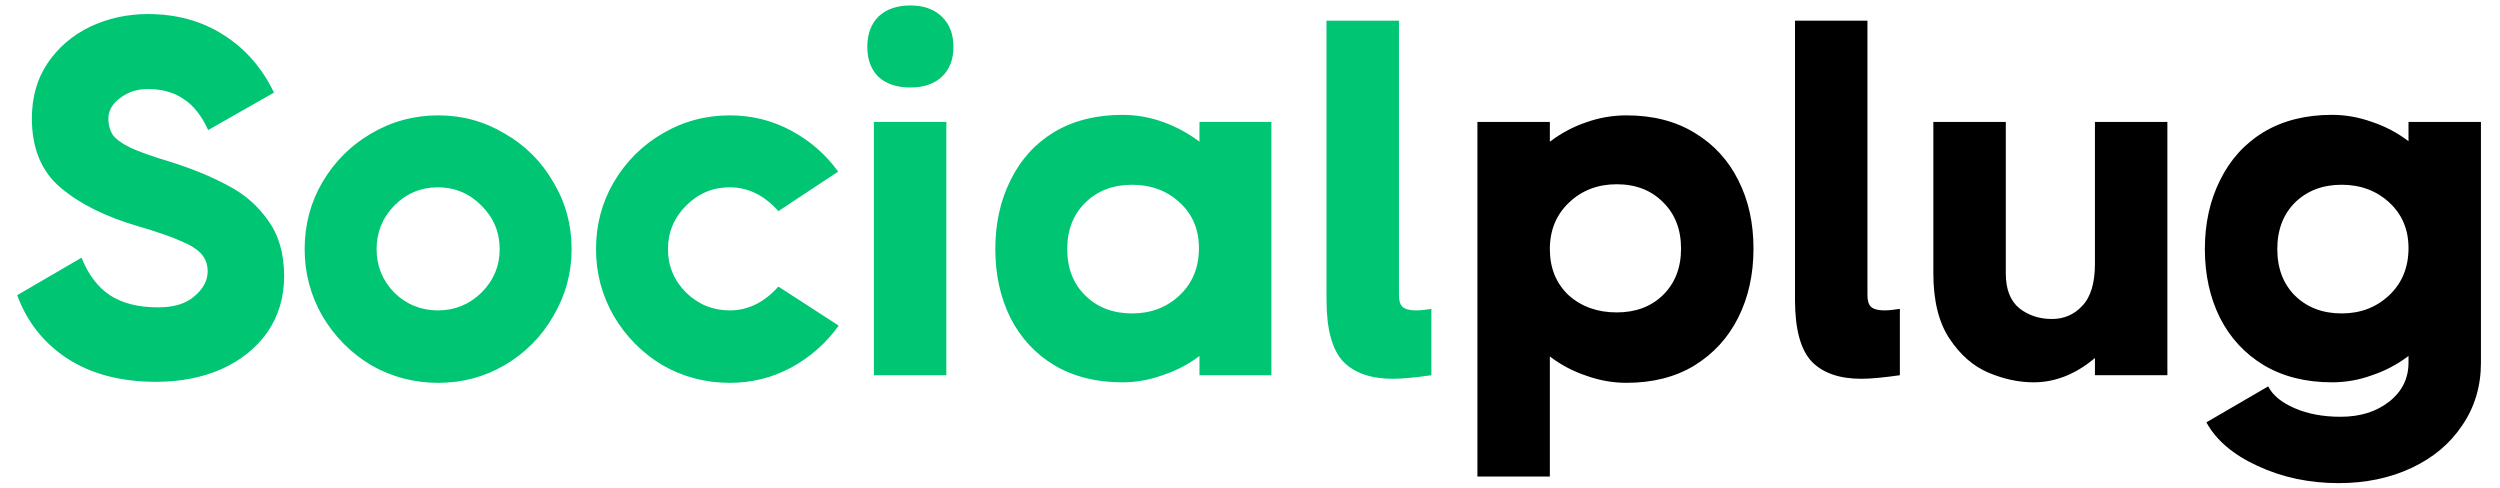 <svg width="164" height="32" viewBox="0 0 164 32" fill="none" xmlns="http://www.w3.org/2000/svg">
<path d="M10.233 25.047C7.929 25.047 5.99 24.538 4.417 23.519C2.866 22.5 1.77 21.115 1.127 19.365L5.348 16.906C5.791 18.014 6.411 18.833 7.209 19.365C8.028 19.897 9.081 20.163 10.366 20.163C11.407 20.163 12.204 19.919 12.758 19.431C13.334 18.944 13.622 18.401 13.622 17.803C13.622 17.36 13.489 16.983 13.223 16.673C12.957 16.363 12.503 16.075 11.861 15.809C11.219 15.521 10.288 15.2 9.07 14.845C6.943 14.225 5.248 13.383 3.985 12.32C2.722 11.257 2.091 9.739 2.091 7.767C2.091 6.372 2.434 5.164 3.121 4.145C3.83 3.104 4.761 2.306 5.913 1.753C7.087 1.199 8.35 0.922 9.701 0.922C11.584 0.922 13.234 1.376 14.652 2.284C16.07 3.17 17.178 4.433 17.975 6.073L13.655 8.532C13.234 7.601 12.703 6.926 12.06 6.505C11.418 6.062 10.631 5.84 9.701 5.84C8.992 5.84 8.383 6.039 7.873 6.438C7.364 6.815 7.109 7.258 7.109 7.767C7.109 8.188 7.209 8.554 7.408 8.864C7.63 9.152 8.017 9.429 8.571 9.695C9.147 9.961 9.989 10.26 11.097 10.592C12.581 11.057 13.855 11.578 14.918 12.154C16.004 12.708 16.89 13.472 17.577 14.447C18.285 15.421 18.64 16.64 18.64 18.102C18.64 19.498 18.274 20.727 17.543 21.791C16.812 22.832 15.804 23.641 14.519 24.217C13.257 24.77 11.828 25.047 10.233 25.047ZM28.758 25.114C27.163 25.114 25.69 24.726 24.338 23.951C23.009 23.153 21.946 22.079 21.148 20.727C20.373 19.376 19.985 17.914 19.985 16.341C19.985 14.746 20.373 13.284 21.148 11.954C21.946 10.603 23.009 9.54 24.338 8.764C25.69 7.967 27.163 7.568 28.758 7.568C30.331 7.568 31.782 7.967 33.111 8.764C34.463 9.54 35.526 10.603 36.301 11.954C37.099 13.284 37.498 14.746 37.498 16.341C37.498 17.914 37.099 19.376 36.301 20.727C35.526 22.079 34.463 23.153 33.111 23.951C31.782 24.726 30.331 25.114 28.758 25.114ZM28.725 20.362C29.832 20.362 30.785 19.974 31.583 19.199C32.38 18.401 32.779 17.449 32.779 16.341C32.779 15.233 32.38 14.281 31.583 13.483C30.785 12.685 29.832 12.287 28.725 12.287C27.617 12.287 26.665 12.685 25.867 13.483C25.091 14.281 24.704 15.233 24.704 16.341C24.704 17.449 25.091 18.401 25.867 19.199C26.665 19.974 27.617 20.362 28.725 20.362ZM55.017 21.359C54.197 22.511 53.156 23.43 51.893 24.117C50.653 24.782 49.312 25.114 47.872 25.114C46.277 25.114 44.804 24.726 43.453 23.951C42.123 23.153 41.06 22.079 40.262 20.727C39.487 19.376 39.099 17.914 39.099 16.341C39.099 14.746 39.487 13.284 40.262 11.954C41.06 10.603 42.123 9.54 43.453 8.764C44.804 7.967 46.277 7.568 47.872 7.568C49.312 7.568 50.653 7.9 51.893 8.565C53.134 9.23 54.164 10.127 54.984 11.257L51.062 13.849C50.132 12.807 49.069 12.287 47.872 12.287C46.764 12.287 45.812 12.685 45.014 13.483C44.217 14.281 43.818 15.233 43.818 16.341C43.818 17.449 44.217 18.401 45.014 19.199C45.812 19.974 46.764 20.362 47.872 20.362C49.069 20.362 50.132 19.841 51.062 18.8L55.017 21.359ZM59.72 5.74C58.834 5.74 58.136 5.508 57.626 5.042C57.139 4.555 56.895 3.902 56.895 3.082C56.895 2.24 57.139 1.575 57.626 1.088C58.136 0.601 58.834 0.357 59.72 0.357C60.584 0.357 61.271 0.601 61.78 1.088C62.29 1.575 62.545 2.24 62.545 3.082C62.545 3.902 62.29 4.555 61.78 5.042C61.271 5.508 60.584 5.74 59.72 5.74ZM57.327 24.615V8H62.079V24.615H57.327ZM78.685 8H83.403V24.615H78.685V23.353C77.954 23.907 77.145 24.327 76.259 24.615C75.395 24.925 74.52 25.081 73.634 25.081C71.906 25.081 70.41 24.704 69.147 23.951C67.907 23.198 66.954 22.167 66.29 20.86C65.625 19.531 65.293 18.025 65.293 16.341C65.293 14.657 65.625 13.151 66.29 11.822C66.954 10.47 67.907 9.418 69.147 8.665C70.41 7.911 71.906 7.535 73.634 7.535C74.542 7.535 75.428 7.69 76.292 8C77.156 8.31 77.954 8.742 78.685 9.296V8ZM74.265 20.561C75.506 20.561 76.547 20.163 77.389 19.365C78.231 18.567 78.651 17.537 78.651 16.274C78.651 15.056 78.231 14.059 77.389 13.284C76.547 12.508 75.506 12.121 74.265 12.121C73.024 12.121 72.005 12.508 71.208 13.284C70.41 14.059 70.011 15.078 70.011 16.341C70.011 17.604 70.41 18.623 71.208 19.398C72.005 20.174 73.024 20.561 74.265 20.561ZM91.771 19.365C91.771 19.719 91.849 19.974 92.004 20.129C92.181 20.284 92.469 20.362 92.868 20.362C93.156 20.362 93.499 20.329 93.898 20.262V24.615C92.812 24.77 91.971 24.848 91.373 24.848C89.933 24.848 88.847 24.471 88.116 23.718C87.385 22.943 87.019 21.591 87.019 19.664V1.354H91.771V19.365Z" fill="#00C573"/>
<path d="M106.688 7.568C108.416 7.568 109.9 7.944 111.141 8.698C112.404 9.451 113.368 10.492 114.032 11.821C114.697 13.128 115.029 14.624 115.029 16.307C115.029 17.991 114.697 19.497 114.032 20.827C113.368 22.156 112.404 23.208 111.141 23.984C109.9 24.737 108.416 25.113 106.688 25.113C105.802 25.113 104.927 24.958 104.063 24.648C103.199 24.36 102.401 23.939 101.67 23.386V31.261H96.918V8H101.67V9.296C102.401 8.742 103.188 8.321 104.03 8.033C104.894 7.723 105.78 7.568 106.688 7.568ZM106.057 20.494C107.297 20.494 108.305 20.118 109.081 19.365C109.878 18.589 110.277 17.57 110.277 16.307C110.277 15.045 109.878 14.025 109.081 13.25C108.305 12.475 107.297 12.087 106.057 12.087C104.816 12.087 103.775 12.486 102.933 13.283C102.091 14.081 101.67 15.1 101.67 16.341C101.67 17.581 102.08 18.589 102.9 19.365C103.742 20.118 104.794 20.494 106.057 20.494ZM122.504 19.365C122.504 19.719 122.582 19.974 122.737 20.129C122.914 20.284 123.202 20.361 123.601 20.361C123.889 20.361 124.232 20.328 124.631 20.262V24.615C123.545 24.77 122.704 24.848 122.106 24.848C120.666 24.848 119.58 24.471 118.849 23.718C118.118 22.942 117.752 21.591 117.752 19.664V1.354H122.504V19.365ZM137.428 8H142.18V24.615H137.428V23.485C136.166 24.549 134.825 25.08 133.407 25.08C132.433 25.08 131.447 24.87 130.45 24.449C129.453 24.028 128.6 23.286 127.891 22.222C127.182 21.159 126.828 19.73 126.828 17.936V8H131.58V17.936C131.58 18.977 131.879 19.741 132.477 20.229C133.075 20.694 133.784 20.926 134.604 20.926C135.401 20.926 136.066 20.638 136.598 20.062C137.151 19.486 137.428 18.567 137.428 17.304V8ZM157.998 8H162.75V23.784C162.75 25.335 162.34 26.709 161.521 27.905C160.723 29.101 159.615 30.032 158.198 30.696C156.78 31.361 155.185 31.693 153.412 31.693C151.485 31.693 149.713 31.317 148.095 30.563C146.5 29.832 145.382 28.88 144.739 27.706L148.793 25.346C149.081 25.922 149.657 26.398 150.521 26.775C151.385 27.152 152.393 27.34 153.545 27.34C154.83 27.34 155.894 27.008 156.735 26.343C157.577 25.678 157.998 24.826 157.998 23.784V23.352C157.267 23.906 156.47 24.327 155.606 24.615C154.764 24.925 153.889 25.08 152.98 25.08C151.252 25.08 149.757 24.704 148.494 23.95C147.254 23.197 146.301 22.167 145.636 20.86C144.972 19.531 144.639 18.024 144.639 16.341C144.639 14.657 144.972 13.15 145.636 11.821C146.301 10.47 147.254 9.418 148.494 8.664C149.757 7.911 151.252 7.534 152.98 7.534C153.866 7.534 154.742 7.69 155.606 8C156.47 8.288 157.267 8.709 157.998 9.262V8ZM153.612 20.561C154.852 20.561 155.894 20.162 156.735 19.365C157.577 18.567 157.998 17.537 157.998 16.274C157.998 15.056 157.577 14.059 156.735 13.283C155.894 12.508 154.852 12.12 153.612 12.12C152.371 12.12 151.352 12.508 150.554 13.283C149.779 14.059 149.391 15.078 149.391 16.341C149.391 17.603 149.779 18.622 150.554 19.398C151.352 20.173 152.371 20.561 153.612 20.561Z" fill="black"/>
</svg>
